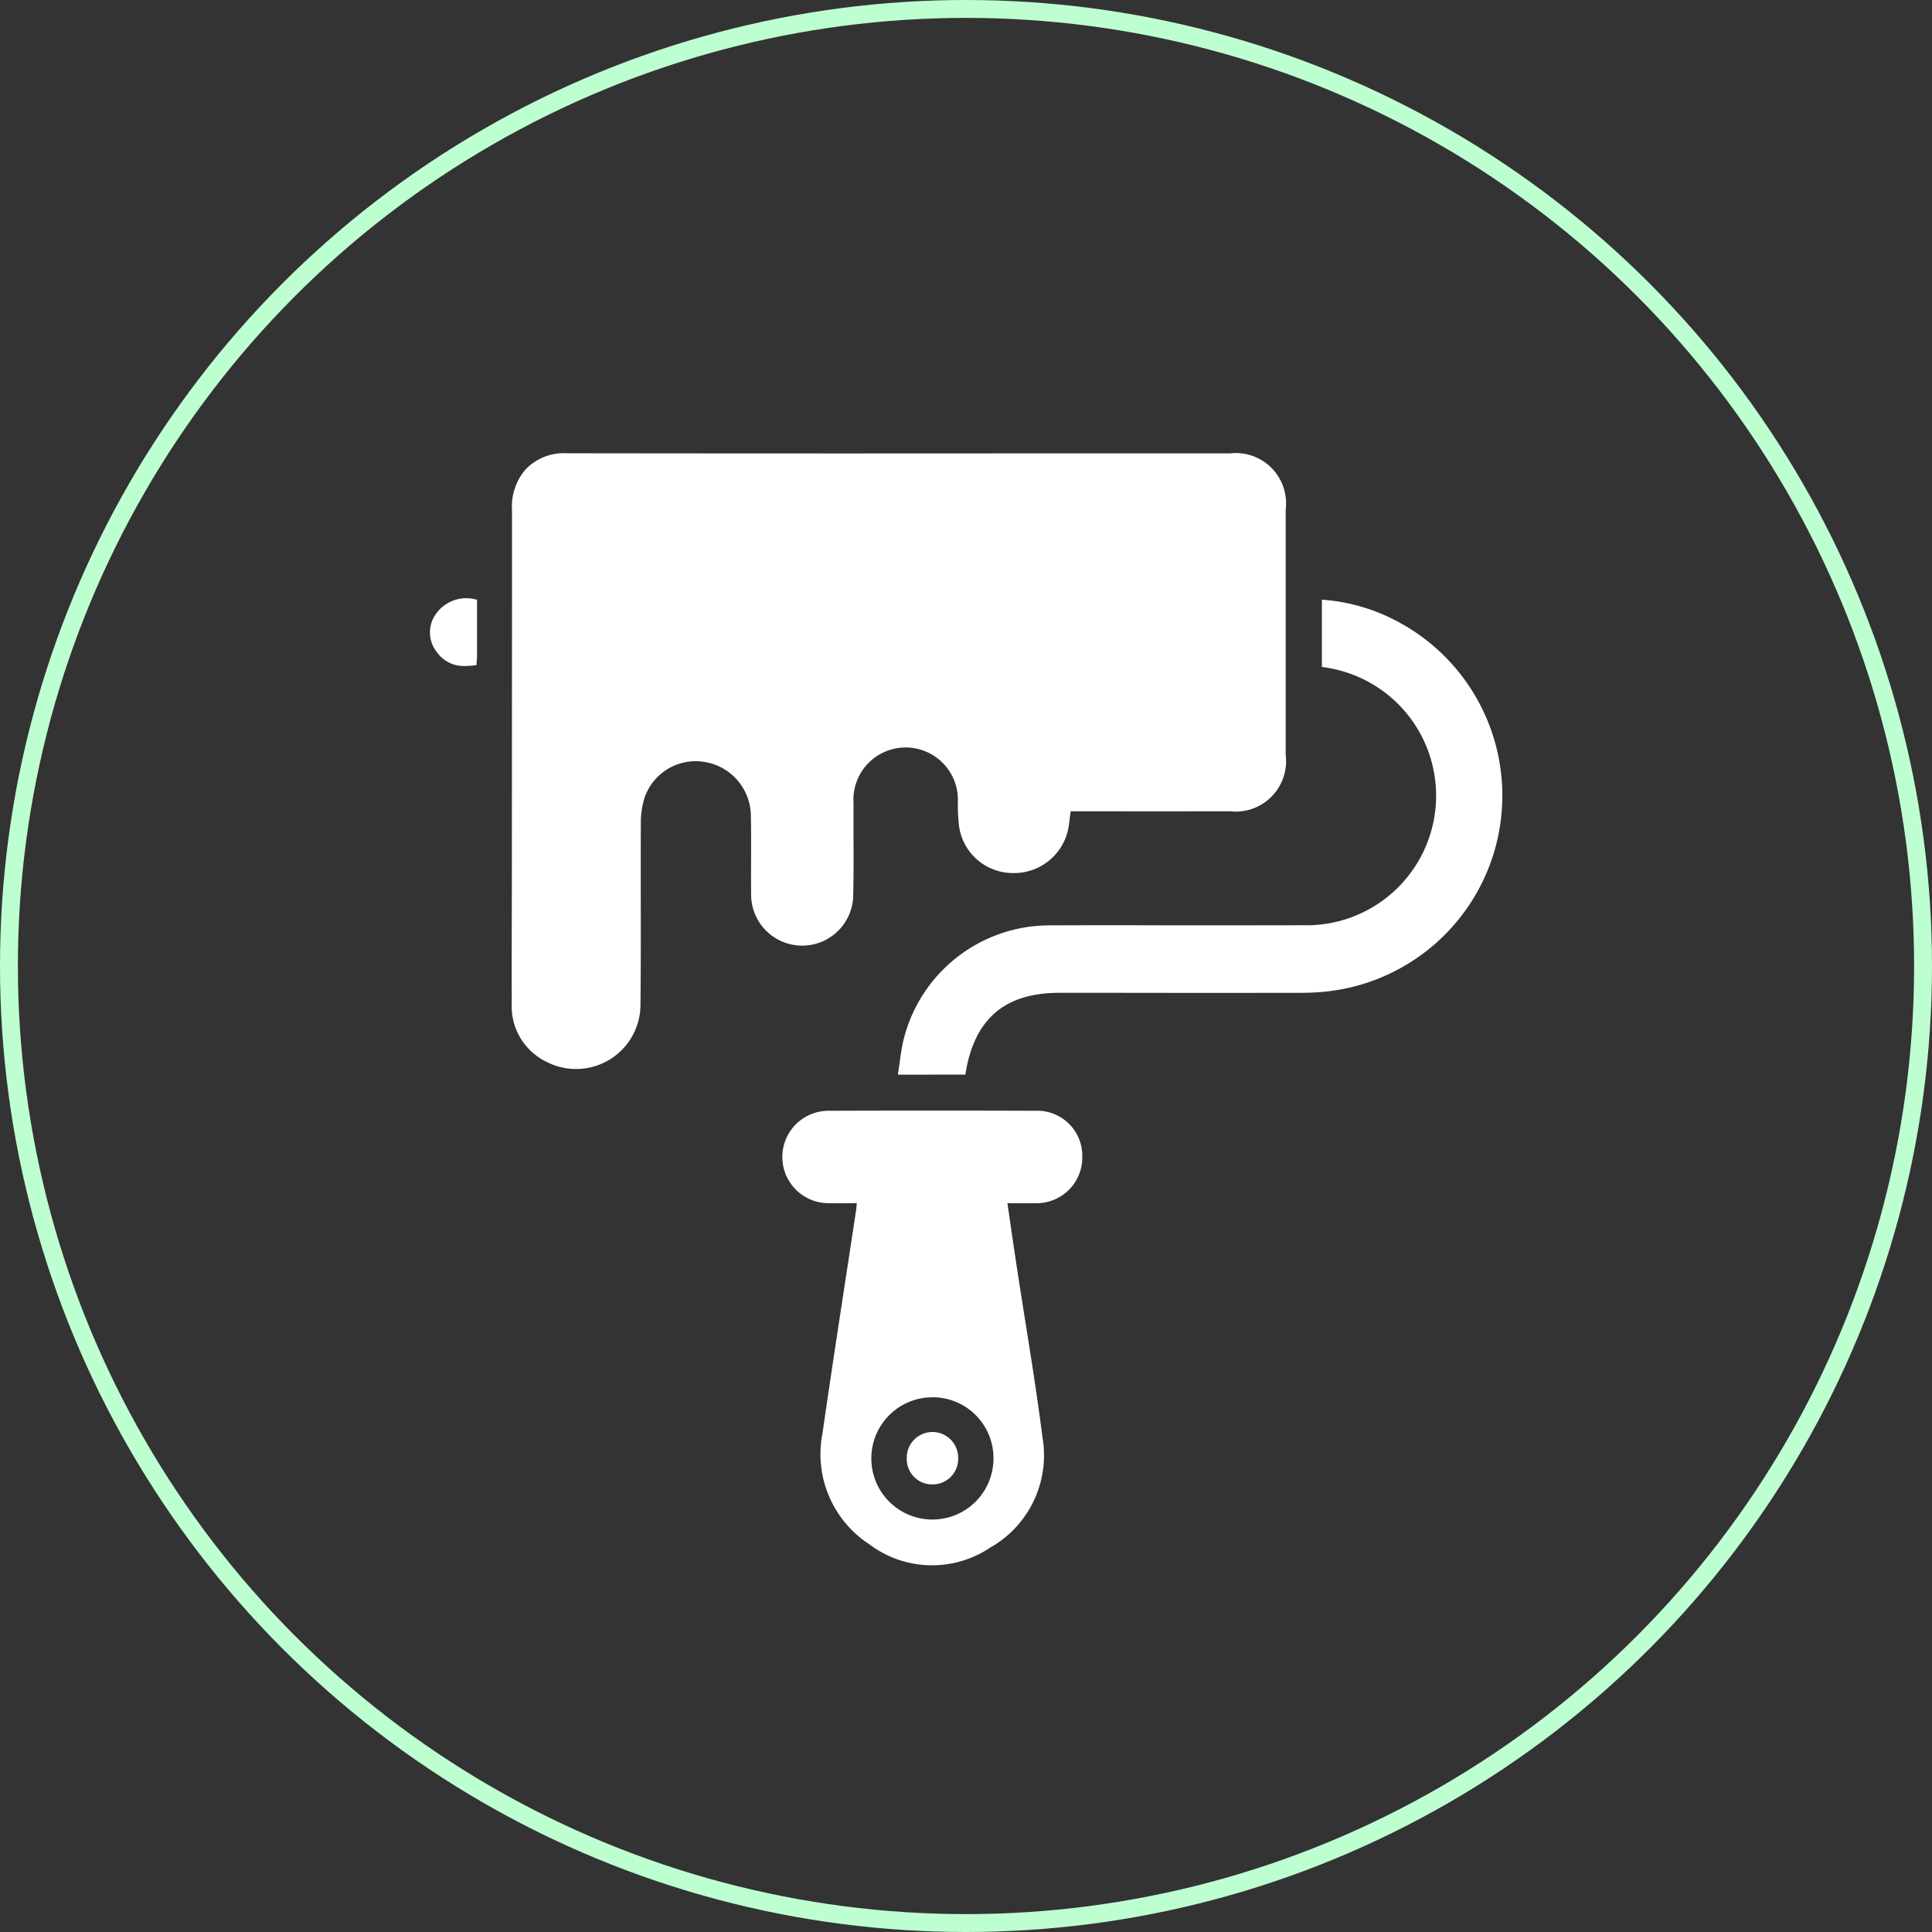 <svg xmlns="http://www.w3.org/2000/svg" width="108" height="108" viewBox="0 0 108 108">
  <rect x="0" y="0" width="108" height="108" fill="#333333" stroke="none"/>
  <g id="Group_166" data-name="Group 166" transform="translate(-736 -906)">
    <g id="Ellipse_122" data-name="Ellipse 122" transform="translate(736 906)" fill="none" stroke="#beffd2" stroke-width="1">
      <circle cx="54" cy="54" r="54" stroke="none"/>
      <circle cx="54" cy="54" r="53.5" fill="none"/>
    </g>
    <path id="Union_149" data-name="Union 149" d="M24.586,61.006a6.018,6.018,0,0,1-2.642-6.239c.6-4.167,1.252-8.328,1.882-12.492.012-.08.016-.162.035-.355-.554,0-1.036.01-1.517,0a2.583,2.583,0,1,1,.015-5.164q5.725-.022,11.45,0A2.518,2.518,0,0,1,36.465,39.3a2.558,2.558,0,0,1-2.656,2.621c-.482.011-.964,0-1.53,0,.184,1.249.352,2.433.532,3.615.48,3.159,1.028,6.309,1.429,9.478a5.929,5.929,0,0,1-2.926,6.162,5.828,5.828,0,0,1-6.729-.169Zm3.494-8.234A3.413,3.413,0,0,0,24.672,56.2a3.414,3.414,0,1,0,6.828-.018,3.4,3.4,0,0,0-3.414-3.413Zm-1.426,3.449a1.437,1.437,0,1,1,2.872-.05,1.428,1.428,0,0,1-1.414,1.47h-.023A1.414,1.414,0,0,1,26.653,56.222Zm-.5-21.485c.118-.717.174-1.406.348-2.063a8.411,8.411,0,0,1,8.16-6.283q3.4-.012,6.8,0c2.456,0,4.911,0,7.367-.006A7.244,7.244,0,0,0,50.211,12c-.1-.02-.2-.035-.352-.06V8.184a10.51,10.51,0,0,1,4.4,1.314,11.013,11.013,0,0,1-3.971,20.569,12.946,12.946,0,0,1-1.575.094q-4.968.008-9.936,0h-3.6c-3.062,0-4.772,1.475-5.249,4.572ZM6.422,33.973a3.45,3.45,0,0,1-1.851-3.24c-.006-2.245,0-4.49.006-6.736q.007-10.39.009-20.779A3.2,3.2,0,0,1,5.326.924,2.945,2.945,0,0,1,7.654,0q12.3.017,24.6.007,6.23,0,12.46,0a2.812,2.812,0,0,1,3.122,3.135q0,6.863,0,13.726a2.819,2.819,0,0,1-3.118,3.145q-4.079.005-8.159,0h-.744c-.062.425-.085.787-.17,1.133a3.094,3.094,0,0,1-3.159,2.318,3.041,3.041,0,0,1-2.9-2.547,10.041,10.041,0,0,1-.079-1.392,2.921,2.921,0,1,0-5.831.04c-.013,1.737.026,3.474-.018,5.21a2.854,2.854,0,0,1-5.706-.09c-.017-1.461.017-2.923-.014-4.384a3.077,3.077,0,0,0-2.68-3.059,3.021,3.021,0,0,0-3.271,2.035,4.783,4.783,0,0,0-.2,1.434c-.017,3.368.017,6.736-.02,10.1a3.6,3.6,0,0,1-5.349,3.156ZM.374,11.1a1.759,1.759,0,0,1-.1-2.03,2.075,2.075,0,0,1,2.357-.878c0,1.068,0,2.1,0,3.135,0,.164-.022.329-.035.513a4.154,4.154,0,0,1-.607.049A1.832,1.832,0,0,1,.374,11.1Z" transform="translate(760.036 931.338)" fill="#fff"/>
  </g>
</svg>
